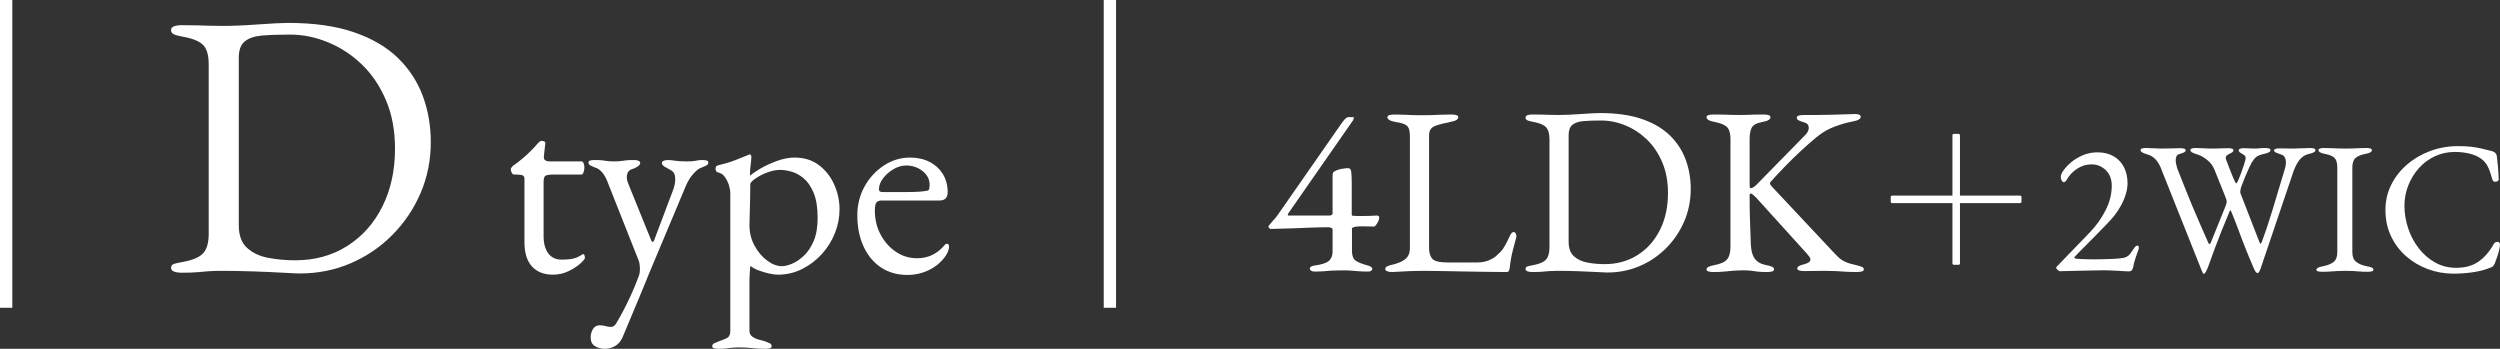 <?xml version="1.0" encoding="UTF-8"?><svg id="_レイヤー_2" xmlns="http://www.w3.org/2000/svg" width="292.392" height="40.796" viewBox="0 0 292.392 40.796"><rect x="0" y="0" width="292.392" height="40.796" fill="#333333" stroke="none"/><defs><style>.cls-1{fill:#fff;}</style></defs><g id="_レイヤー_1-2"><path class="cls-1" d="M0,0h1.441v35.995H0V0Z"/><path class="cls-1" d="M35.062,31.984c-.294,0-.947-.03-1.959-.088-1.012-.06-2.172-.11-3.478-.154-1.306-.044-2.546-.066-3.72-.066-.587,0-1.079.015-1.475.044-.396.029-.822.066-1.277.11-.455.044-1.079.066-1.871.066-.381,0-.69-.044-.924-.132-.235-.088-.352-.234-.352-.44,0-.234.117-.388.352-.462.234-.073.601-.154,1.101-.242,1.115-.205,1.886-.542,2.312-1.012.425-.469.638-1.232.638-2.288V7.52c0-1.056-.213-1.804-.638-2.244-.426-.44-1.196-.763-2.312-.968-.5-.088-.866-.183-1.101-.286-.235-.103-.352-.271-.352-.506,0-.205.117-.352.352-.44.234-.088.543-.132.924-.132.763,0,1.372.007,1.827.022.455.015.903.029,1.343.044.44.015,1.013.022,1.717.022.469,0,1.063-.014,1.783-.044.719-.029,1.467-.073,2.246-.132.777-.059,1.481-.103,2.113-.132.631-.029,1.093-.044,1.387-.044,2.994,0,5.547.36,7.66,1.078,2.113.719,3.83,1.716,5.151,2.992,1.321,1.276,2.296,2.757,2.928,4.444.631,1.687.946,3.498.946,5.434,0,2.112-.396,4.092-1.188,5.94s-1.893,3.483-3.302,4.906c-1.409,1.423-3.038,2.53-4.887,3.322s-3.831,1.188-5.943,1.188ZM34.533,30.444c2.289,0,4.314-.557,6.075-1.672,1.761-1.115,3.133-2.655,4.116-4.62.983-1.965,1.475-4.224,1.475-6.776,0-2.112-.352-3.997-1.057-5.654-.705-1.657-1.644-3.05-2.817-4.18-1.174-1.129-2.495-1.995-3.962-2.596-1.468-.601-2.95-.902-4.447-.902-1.262,0-2.341.037-3.236.11-.896.074-1.578.301-2.047.682-.47.381-.705,1.012-.705,1.892v19.624c0,1.174.323,2.054.969,2.64.645.587,1.475.976,2.487,1.166,1.013.191,2.062.286,3.148.286Z"/><path class="cls-1" d="M64.667,32.124c-1.046,0-1.862-.32-2.449-.96-.587-.64-.88-1.589-.88-2.848v-7.424c0-.17-.064-.293-.192-.368-.128-.075-.406-.112-.833-.112h-.192c-.107,0-.198-.069-.272-.208-.075-.138-.112-.282-.112-.432,0-.042.032-.107.096-.192.064-.085.106-.138.128-.16.427-.299.816-.597,1.169-.896.352-.299.672-.592.96-.88.288-.288.528-.549.72-.784l.272-.272c.075-.075.166-.112.272-.112s.208.021.304.064c.096.043.133.139.112.288l-.16,1.44c-.021.235.032.395.16.48.128.086.331.128.608.128h3.65c.085,0,.16.069.224.208.064.139.096.304.096.496s-.032.379-.096.56c-.064.182-.139.272-.224.272h-3.17c-.534,0-.88.043-1.041.128-.16.086-.24.342-.24.768v6.304c0,.854.181,1.525.544,2.016.362.491.885.736,1.569.736.619,0,1.099-.048,1.441-.144.341-.096.65-.24.928-.432.042-.042.085-.064.128-.064.085,0,.145.048.176.144.032.096.048.198.048.304s-.176.32-.528.64c-.352.32-.811.619-1.376.896-.566.277-1.18.416-1.841.416Z"/><path class="cls-1" d="M70.719,40.796c-.406,0-.78-.102-1.121-.304-.342-.203-.513-.539-.513-1.008,0-.384.091-.72.272-1.008.181-.288.443-.432.784-.432.235,0,.464.032.688.096s.421.096.592.096c.128,0,.24-.027.336-.08.096-.054.187-.144.272-.272.235-.384.507-.864.816-1.44s.629-1.227.961-1.952c.331-.726.645-1.494.944-2.304.064-.192.096-.438.096-.736,0-.17-.011-.336-.032-.496-.021-.16-.054-.304-.096-.432l-3.714-9.376c-.149-.384-.347-.72-.592-1.008-.246-.288-.528-.475-.849-.56-.171-.064-.336-.138-.496-.224-.16-.085-.24-.203-.24-.352,0-.128.08-.208.24-.24.16-.032.293-.048.4-.048.427,0,.742.011.945.032.203.021.395.048.576.08.181.032.453.048.816.048.384,0,.672-.016.865-.048.192-.032.395-.059.608-.08.213-.021.533-.032.96-.032.128,0,.267.027.416.08s.224.144.224.272c0,.149-.112.293-.336.432s-.422.229-.592.272c-.214.064-.374.176-.48.336-.107.16-.16.389-.16.688,0,.128.032.283.096.464.064.182.117.326.16.432l2.593,6.4c.042.128.106.192.192.192.064,0,.117-.064.16-.192l2.209-5.856c.064-.149.123-.347.176-.592.053-.245.08-.442.08-.592,0-.405-.059-.688-.176-.848-.118-.16-.272-.282-.464-.368-.171-.085-.368-.197-.592-.336s-.336-.283-.336-.432c0-.128.08-.219.24-.272s.293-.08.4-.08c.299,0,.603.027.913.08.309.053.763.08,1.361.08.405,0,.699-.016.88-.048.181-.032.336-.059.464-.08.128-.021.309-.032.544-.032.106,0,.24.016.4.048.16.032.24.112.24.24,0,.149-.08.267-.24.352-.16.085-.326.16-.496.224-.32.085-.662.336-1.025.752-.363.416-.651.88-.864,1.392l-4.354,10.368c-.021.064-.134.341-.336.832-.203.49-.454,1.099-.752,1.824-.299.725-.625,1.504-.977,2.336-.353.832-.688,1.632-1.009,2.4-.192.426-.47.752-.833.976-.363.224-.779.336-1.249.336Z"/><path class="cls-1" d="M83.974,40.796c-.107,0-.246-.016-.417-.048-.171-.032-.256-.112-.256-.24,0-.171.08-.293.24-.368s.325-.144.496-.208c.32-.107.629-.229.929-.368.298-.139.448-.422.448-.848v-16.224c0-.17-.048-.426-.144-.768-.096-.341-.251-.672-.464-.992-.214-.32-.502-.512-.865-.576-.085-.021-.149-.075-.192-.16-.043-.085-.064-.17-.064-.256,0-.106.021-.192.064-.256.042-.064.096-.106.16-.128.811-.192,1.505-.4,2.081-.624.576-.224,1.121-.443,1.633-.656.021,0,.032-.005.032-.016,0-.01.01-.016.032-.016.043,0,.085.032.128.096.042.064.064.128.064.192,0,.192-.027.496-.08.912-.054.416-.08.752-.08,1.008,0,.171.011.267.032.288.213-.213.603-.485,1.168-.816.565-.331,1.211-.629,1.937-.896.726-.266,1.419-.4,2.081-.4,1.11,0,2.054.293,2.834.88.779.587,1.376,1.344,1.793,2.272.416.928.625,1.894.625,2.896,0,.96-.182,1.894-.544,2.8-.363.907-.875,1.723-1.537,2.448-.662.726-1.43,1.307-2.305,1.744-.875.437-1.814.656-2.817.656-.299,0-.657-.048-1.073-.144-.417-.096-.822-.219-1.217-.368-.395-.149-.699-.32-.913-.512-.021,0-.043.123-.064.368-.021.245-.038.501-.048.768-.011.267-.016.432-.016.496v5.984c0,.277.112.496.336.656.224.16.48.277.769.352s.539.144.752.208c.171.064.336.133.497.208.16.075.24.197.24.368,0,.128-.085.208-.256.24-.171.032-.32.048-.448.048-.62,0-1.137-.027-1.553-.08-.416-.054-.902-.08-1.457-.08-.363,0-.656.011-.88.032-.224.021-.454.048-.688.08-.235.032-.566.048-.993.048ZM91.466,31.132c.32,0,.709-.096,1.169-.288.458-.192.917-.501,1.376-.928s.843-1.003,1.153-1.728c.309-.725.464-1.621.464-2.688,0-1.237-.16-2.229-.48-2.976-.32-.747-.715-1.312-1.185-1.696-.47-.384-.95-.64-1.441-.768-.491-.128-.908-.192-1.249-.192-.513,0-1.041.107-1.585.32s-1.004.453-1.377.72c-.374.267-.56.475-.56.624,0,.47-.006.944-.016,1.424-.011.48-.021.944-.032,1.392-.011.448-.021.848-.032,1.2-.011.352-.016.624-.016.816,0,.854.197,1.643.592,2.368.395.726.885,1.307,1.473,1.744.587.438,1.169.656,1.745.656Z"/><path class="cls-1" d="M106.13,32.156c-1.174,0-2.199-.288-3.074-.864-.875-.576-1.558-1.392-2.049-2.448s-.736-2.277-.736-3.664c0-1.237.283-2.362.849-3.376.565-1.013,1.318-1.829,2.257-2.448.939-.619,1.963-.928,3.074-.928.854,0,1.611.171,2.273.512.661.341,1.179.816,1.553,1.424.373.608.56,1.307.56,2.096,0,.661-.32.992-.96.992h-6.756c-.299,0-.507.08-.624.24-.118.16-.176.475-.176.944,0,1.024.224,1.958.672,2.8.448.843,1.045,1.515,1.793,2.016.747.501,1.569.752,2.465.752.641,0,1.222-.123,1.745-.368.523-.245.987-.603,1.393-1.072.085-.106.149-.176.192-.208.042-.032.096-.048.16-.048.17,0,.256.107.256.32,0,.406-.192.854-.576,1.344-.32.405-.705.757-1.153,1.056-.448.299-.939.528-1.473.688-.534.16-1.089.24-1.665.24ZM103.184,22.46h2.914c.512,0,.949-.011,1.312-.032.363-.021.715-.064,1.057-.128.106-.021.176-.09.208-.208.032-.117.048-.283.048-.496,0-.619-.272-1.146-.817-1.584-.544-.437-1.19-.656-1.937-.656-.491,0-.982.144-1.473.432-.491.288-.896.646-1.217,1.072s-.48.854-.48,1.28c0,.214.128.32.384.32Z"/><path class="cls-1" d="M129.09,0h1.441v35.995h-1.441V0Z"/><path class="cls-1" d="M153.698,31.76c-.094,0-.201-.028-.322-.084-.122-.056-.182-.149-.182-.28,0-.093.056-.168.168-.224.112-.056.224-.093.336-.112.877-.112,1.456-.298,1.736-.56.28-.261.42-.616.42-1.064v-2.604c0-.093-.066-.158-.196-.196-.131-.037-.206-.056-.224-.056-.766,0-1.48.014-2.142.042-.663.028-1.358.056-2.086.084-.728.028-1.587.052-2.576.07-.075,0-.14-.033-.196-.098-.056-.065-.084-.126-.084-.182,0-.037.009-.065.028-.084.242-.298.42-.508.532-.63.112-.121.206-.224.28-.308.074-.084.168-.21.28-.378l7.392-10.612c.112-.168.247-.34.406-.518.158-.177.303-.266.434-.266h.588c.093,0,.074.131-.056.392l-7.56,10.864c-.019.038-.038.089-.056.154s0,.098.056.098h4.844c.074,0,.149-.023.224-.07.075-.046.112-.098.112-.154v-4.34c0-.205.014-.345.042-.42.028-.074.098-.14.21-.196.28-.149.578-.247.896-.294.317-.046.541-.07.672-.07.205,0,.327.15.364.448.037.299.056.747.056,1.344v3.612c0,.112.046.168.14.168.205.019.401.028.588.028h.532c.261,0,.527-.004.798-.014.271-.009.555-.023.854-.042.205,0,.308.075.308.224,0,.15-.042.308-.126.476s-.173.308-.266.42c-.094.112-.159.168-.196.168-.206,0-.43-.004-.672-.014s-.476-.014-.7-.014c-.168,0-.327.005-.476.014-.15.009-.28.023-.392.042-.075.019-.154.047-.238.084-.084.038-.126.065-.126.084v2.632c0,.542.126.915.378,1.12.252.206.751.411,1.498.616.112.019.224.066.336.14.112.075.168.159.168.252,0,.075-.042.145-.126.21-.084.065-.182.098-.294.098-.523,0-.938-.014-1.246-.042s-.593-.051-.854-.07c-.262-.019-.616-.028-1.064-.028-.467,0-.845.01-1.134.028s-.583.042-.882.07c-.299.028-.7.042-1.204.042Z"/><path class="cls-1" d="M162.224,31.718c-.14-.065-.21-.145-.21-.238,0-.168.088-.285.266-.35.177-.065.294-.107.35-.126.728-.149,1.288-.369,1.68-.658.392-.289.588-.742.588-1.358v-12.992c0-.448-.047-.779-.14-.994-.094-.214-.262-.374-.504-.476-.243-.103-.598-.191-1.064-.266-.616-.112-.924-.298-.924-.56,0-.112.075-.191.224-.238.149-.046.345-.07.588-.07.504,0,.91.01,1.218.028s.602.033.882.042c.28.009.625.014,1.036.014.466,0,.868-.004,1.204-.014s.681-.023,1.036-.042.784-.028,1.288-.028c.243,0,.438.024.588.07.149.047.224.126.224.238,0,.131-.075.243-.224.336-.149.094-.383.168-.7.224-.691.131-1.279.285-1.764.462-.485.178-.728.537-.728,1.078v13.188c0,.579.13,1.008.392,1.288.261.28.849.42,1.764.42h3.472c.504,0,.947-.079,1.33-.238.382-.159.667-.322.854-.49.374-.317.648-.602.826-.854.177-.252.387-.63.63-1.134.037-.112.116-.28.238-.504.121-.224.247-.336.378-.336.112,0,.196.056.252.168.056.112.084.224.084.336,0,.019-.005.042-.014.07-.01.028-.014.052-.014.07-.13.486-.248.924-.35,1.316-.103.392-.187.766-.252,1.12-.066.355-.117.728-.154,1.12-.019.131-.052.243-.098.336s-.145.14-.294.14c-.934,0-1.83-.01-2.688-.028-.859-.019-1.685-.033-2.478-.042s-1.554-.023-2.282-.042-1.447-.028-2.156-.028c-.467,0-.994.009-1.582.028-.588.019-1.321.056-2.198.112-.243,0-.434-.033-.574-.098Z"/><path class="cls-1" d="M187.998,31.872c-.187,0-.602-.019-1.246-.056-.644-.038-1.382-.07-2.212-.098-.831-.028-1.62-.042-2.366-.042-.374,0-.686.009-.938.028s-.523.042-.812.07c-.29.028-.686.042-1.19.042-.243,0-.439-.028-.588-.084-.15-.056-.224-.149-.224-.28,0-.149.074-.247.224-.294.149-.046.382-.098.7-.154.709-.13,1.199-.345,1.47-.644.271-.298.406-.784.406-1.456v-12.6c0-.672-.135-1.148-.406-1.428-.271-.28-.761-.485-1.47-.616-.317-.056-.551-.116-.7-.182-.15-.065-.224-.172-.224-.322,0-.13.074-.224.224-.28.149-.056.345-.084.588-.084.485,0,.873.005,1.162.014.289.01.574.019.854.028.28.01.644.014,1.092.014.298,0,.676-.009,1.134-.028.457-.019.933-.046,1.428-.084.495-.037.942-.065,1.344-.084.401-.019.695-.028.882-.028,1.904,0,3.528.229,4.872.686,1.344.458,2.436,1.092,3.276,1.904s1.46,1.754,1.862,2.828c.401,1.074.602,2.226.602,3.458,0,1.344-.252,2.604-.756,3.78-.504,1.176-1.204,2.217-2.1,3.122s-1.932,1.61-3.108,2.114c-1.176.504-2.436.756-3.78.756ZM187.662,30.892c1.456,0,2.744-.354,3.864-1.064,1.12-.709,1.992-1.689,2.618-2.94.625-1.25.938-2.688.938-4.312,0-1.344-.224-2.543-.672-3.598-.448-1.054-1.045-1.941-1.792-2.66-.747-.718-1.586-1.269-2.52-1.652s-1.876-.574-2.828-.574c-.803,0-1.489.023-2.058.07-.57.047-1.004.192-1.302.434-.299.243-.448.644-.448,1.204v12.488c0,.747.205,1.307.616,1.68.411.374.938.621,1.582.742s1.312.182,2.002.182Z"/><path class="cls-1" d="M200.402,31.816c-.243,0-.439-.024-.588-.07-.149-.047-.224-.126-.224-.238,0-.224.308-.392.924-.504.709-.13,1.199-.35,1.47-.658.27-.308.406-.807.406-1.498v-12.6c0-.653-.136-1.115-.406-1.386-.271-.271-.761-.471-1.47-.602-.616-.112-.924-.298-.924-.56,0-.112.074-.191.224-.238.149-.046.345-.07.588-.07.504,0,.91.005,1.218.014.308.01.602.019.882.028.28.01.625.014,1.036.014.354,0,.639-.004.854-.014.214-.009.453-.018.714-.028.261-.009.644-.014,1.148-.014.242,0,.438.024.588.07.149.047.224.126.224.238,0,.131-.075.243-.224.336-.15.094-.383.168-.7.224-.691.131-1.116.36-1.274.686-.159.327-.238.761-.238,1.302v5.236c0,.075.004.182.014.322.009.14.051.21.126.21.093,0,.219-.056.378-.168.159-.112.285-.224.378-.336l5.6-5.712c.149-.149.256-.294.322-.434.065-.14.098-.275.098-.406,0-.336-.178-.551-.532-.644-.317-.093-.542-.177-.672-.252-.131-.075-.196-.177-.196-.308,0-.112.075-.191.224-.238.149-.046.345-.07.588-.07h1.512c.541,0,1.138-.009,1.792-.028.653-.019,1.246-.037,1.778-.056.532-.019.854-.028.966-.028.186,0,.336.028.448.084.112.056.168.131.168.224,0,.131-.075.243-.224.336s-.383.168-.7.224c-.691.131-1.41.336-2.156.616-.747.28-1.447.691-2.1,1.232-.672.56-1.293,1.106-1.862,1.638-.569.532-1.134,1.083-1.694,1.652-.56.57-1.167,1.218-1.82,1.946-.112.112-.066.28.14.504l6.776,7.224c.411.448.742.794.994,1.036.252.243.532.434.84.574.308.14.723.266,1.246.378.317.075.55.145.7.21.149.065.224.164.224.294,0,.112-.075.191-.224.238-.15.046-.346.07-.588.07-.542,0-1.008-.014-1.4-.042-.392-.028-.774-.052-1.148-.07s-.821-.028-1.344-.028c-.355,0-.663.004-.924.014-.262.009-.71.014-1.344.014-.243,0-.439-.023-.588-.07-.15-.046-.224-.126-.224-.238,0-.206.252-.364.756-.476.522-.13.784-.317.784-.56,0-.112-.042-.224-.126-.336-.084-.112-.182-.233-.294-.364l-5.936-6.552c-.112-.112-.229-.219-.35-.322-.122-.102-.22-.154-.294-.154-.075,0-.112.075-.112.224v.364c0,.877.014,1.713.042,2.506.028.794.06,1.75.098,2.87.019.392.079.756.182,1.092.103.336.28.616.532.84.252.224.611.383,1.078.476.317.056.55.122.7.196.149.075.224.178.224.308,0,.112-.075.191-.224.238-.15.046-.346.07-.588.07-.504,0-.892-.019-1.162-.056-.271-.038-.514-.07-.728-.098-.215-.028-.5-.042-.854-.042-.448,0-.845.014-1.19.042-.346.028-.696.061-1.05.098-.354.037-.784.056-1.288.056Z"/><path class="cls-1" d="M236.25,22.875c.11,0,.176.066.176.176v.528c0,.11-.066.176-.176.176h-7.019v7.041c0,.11-.066.176-.176.176h-.528c-.11,0-.176-.066-.176-.176v-7.041h-7.041c-.11,0-.176-.066-.176-.176v-.528c0-.11.066-.176.176-.176h7.041v-7.041c0-.11.066-.176.176-.176h.528c.11,0,.176.066.176.176v7.041h7.019Z"/><path class="cls-1" d="M249.007,31.742c-.103,0-.264-.007-.484-.022-.22-.015-.469-.029-.748-.044s-.568-.029-.869-.044c-.301-.015-.591-.022-.869-.022s-.675.007-1.188.022c-.514.015-1.053.026-1.617.033-.564.008-1.06.019-1.485.033-.426.015-.697.022-.814.022-.059,0-.147-.047-.264-.143-.118-.095-.176-.172-.176-.231,0-.073.014-.125.044-.154.029-.029.073-.073.132-.132l3.762-3.894c.733-.763,1.342-1.617,1.826-2.563.484-.946.726-1.903.726-2.871,0-.777-.235-1.39-.704-1.837-.47-.447-1.02-.671-1.65-.671-.602,0-1.159.165-1.672.495-.514.33-.924.759-1.232,1.287-.044.088-.099.162-.165.22-.066.059-.136.088-.209.088-.059,0-.128-.062-.209-.187s-.121-.282-.121-.473c0-.176.106-.418.319-.726.213-.308.51-.623.891-.946s.836-.598,1.364-.825c.528-.227,1.1-.341,1.716-.341.733,0,1.364.154,1.892.462s.931.733,1.21,1.276c.278.543.418,1.174.418,1.892,0,.396-.07.822-.209,1.276-.14.455-.33.902-.572,1.342-.242.44-.517.851-.825,1.232-.191.235-.473.546-.847.935s-.777.803-1.21,1.243-.843.854-1.232,1.243-.708.711-.957.968c-.25.257-.374.4-.374.429,0,.074.103.125.308.154.249.015.531.03.847.044.315.015.678.022,1.089.022.425,0,.851-.007,1.276-.022s.836-.029,1.232-.044c.425-.029.755-.066.99-.11.234-.044.432-.135.594-.275.161-.139.33-.355.506-.649.058-.088.135-.194.231-.319.095-.124.201-.187.319-.187.073,0,.117.03.132.088s.022.117.022.176c0,.074-.041.217-.121.429-.081.213-.173.473-.275.781s-.19.646-.264,1.012c-.044.235-.118.381-.22.44s-.191.088-.264.088Z"/><path class="cls-1" d="M257.72,32.028c-.03,0-.074-.066-.132-.198-.059-.132-.117-.271-.176-.418l-4.752-11.924c-.176-.381-.389-.693-.638-.935s-.564-.414-.946-.517c-.235-.073-.415-.146-.539-.22-.125-.073-.187-.161-.187-.264,0-.088.059-.15.176-.187.118-.037.271-.055.462-.055.337,0,.656.011.957.033.3.022.634.033,1.001.033.41,0,.799-.007,1.166-.022.366-.015.66-.022.88-.022.19,0,.344.019.462.055.117.037.176.099.176.187,0,.103-.059.184-.176.242-.118.059-.301.125-.55.198-.176.044-.294.136-.352.275-.059.14-.088.29-.088.451,0,.235.059.55.176.946.337.851.645,1.628.924,2.332.279.704.554,1.383.825,2.035.271.653.557,1.32.858,2.002.3.682.634,1.441,1.001,2.277.073.162.135.235.187.22.051-.015.099-.081.143-.198l1.716-4.246c.044-.117.077-.216.099-.297.022-.08.033-.15.033-.209,0-.088-.015-.179-.044-.275-.03-.095-.074-.216-.132-.363l-1.254-3.124c-.191-.469-.492-.861-.902-1.177-.411-.315-.807-.524-1.188-.627-.235-.073-.415-.146-.539-.22-.125-.073-.187-.161-.187-.264,0-.088.059-.15.176-.187s.271-.055.462-.055c.235,0,.458.008.671.022.212.015.432.026.66.033.228.008.473.011.737.011.337,0,.649-.007.935-.022.286-.015.539-.022.759-.022.19,0,.344.019.462.055.117.037.176.099.176.187,0,.118-.074.213-.22.286-.147.073-.297.154-.451.242-.154.088-.231.22-.231.396,0,.03.003.059.011.088.007.029.018.059.033.088.029.059.084.202.165.429.081.228.176.481.286.759.11.279.216.539.319.781.103.242.176.415.22.517.073.176.135.268.187.275.051.008.121-.084.209-.275.117-.264.238-.564.363-.902s.235-.656.33-.957c.095-.3.158-.509.187-.627.015-.044.022-.095.022-.154,0-.176-.066-.308-.198-.396-.132-.088-.268-.172-.407-.253-.14-.08-.209-.179-.209-.297,0-.088.059-.15.176-.187.117-.036.271-.055.462-.055.322,0,.542.008.66.022.117.015.278.022.484.022.249,0,.462-.011.638-.033.176-.022.396-.033.66-.033.19,0,.344.019.462.055.117.037.176.099.176.187,0,.103-.059.187-.176.253-.118.066-.301.128-.55.187-.47.103-.789.228-.957.374-.169.147-.349.374-.539.682-.074.132-.18.352-.319.66-.14.308-.286.646-.44,1.012-.154.367-.29.711-.407,1.034-.044.103-.084.25-.121.44-.037.191-.041.323-.011.396l2.266,5.83c.029.073.066.095.11.066s.088-.095.132-.198c.367-.968.781-2.207,1.243-3.718.462-1.51.942-3.109,1.441-4.796.044-.132.077-.268.099-.407.022-.139.033-.268.033-.385,0-.22-.048-.418-.143-.594-.095-.176-.268-.293-.517-.352-.147-.044-.305-.103-.473-.176-.169-.073-.253-.161-.253-.264,0-.088.058-.15.176-.187.117-.036.271-.055.462-.055.293,0,.561.003.803.011.242.008.502.011.781.011.367,0,.719-.011,1.056-.033s.646-.033.924-.033c.19,0,.345.019.462.055.117.037.176.099.176.187,0,.103-.059.187-.176.253-.118.066-.301.128-.55.187-.352.074-.649.224-.891.451-.242.228-.433.477-.572.748-.14.271-.253.517-.341.737l-3.894,11.506c-.015.059-.059.158-.132.297s-.146.209-.22.209c-.059,0-.125-.044-.198-.132-.073-.088-.132-.183-.176-.286-.382-.88-.711-1.668-.99-2.365-.279-.696-.546-1.397-.803-2.101-.257-.704-.561-1.481-.913-2.332-.044-.102-.081-.143-.11-.121-.03.022-.074.107-.132.253-.352.836-.656,1.577-.913,2.222-.257.646-.51,1.302-.759,1.969s-.528,1.434-.836,2.299c-.059.147-.132.297-.22.451-.088.154-.176.231-.264.231Z"/><path class="cls-1" d="M271.558,31.786c-.191,0-.345-.019-.462-.055-.118-.037-.176-.099-.176-.187,0-.176.242-.308.726-.396.557-.103.982-.271,1.276-.506.293-.234.44-.608.44-1.122v-9.944c0-.513-.106-.88-.319-1.1-.213-.22-.598-.381-1.155-.484-.484-.088-.726-.234-.726-.44,0-.088.058-.15.176-.187.117-.037.271-.055.462-.055.396,0,.722.008.979.022.256.015.502.026.737.033.234.008.521.011.858.011.322,0,.586-.003.792-.011.205-.007.425-.018.66-.033.234-.014.55-.022.946-.022.19,0,.344.019.462.055.117.037.176.099.176.187,0,.103-.059.191-.176.264-.118.073-.301.132-.55.176-.543.103-.939.264-1.188.484-.25.22-.374.587-.374,1.1v9.944c0,.513.154.887.462,1.122.308.235.733.404,1.276.506.25.044.433.095.55.154.117.059.176.14.176.242,0,.088-.059.15-.176.187-.118.036-.272.055-.462.055-.396,0-.722-.011-.979-.033-.256-.022-.502-.041-.737-.055-.235-.015-.521-.022-.858-.022-.367,0-.686.007-.957.022-.271.015-.55.033-.836.055s-.627.033-1.023.033Z"/><path class="cls-1" d="M286.936,32.006c-1.027,0-2.017-.176-2.97-.528-.954-.352-1.804-.854-2.552-1.507-.748-.652-1.339-1.437-1.771-2.354-.433-.917-.649-1.932-.649-3.047,0-1.07.227-2.061.682-2.97.455-.909,1.078-1.701,1.87-2.376.792-.674,1.697-1.199,2.717-1.573s2.094-.561,3.223-.561c.572,0,1.056.022,1.452.066s.781.106,1.155.187.811.187,1.309.319c.22.059.377.147.473.264.095.118.15.279.165.484.029.338.066.701.11,1.089s.073.869.088,1.441c.015.103-.033.187-.143.253-.11.066-.228.084-.352.055-.125-.029-.209-.124-.253-.286-.146-.557-.315-1.038-.506-1.441-.191-.403-.477-.737-.858-1.001-.367-.25-.811-.437-1.331-.561-.521-.125-1.082-.187-1.683-.187-.851,0-1.639.172-2.365.517-.726.345-1.35.814-1.87,1.408-.521.594-.928,1.265-1.221,2.013s-.44,1.525-.44,2.332c0,.895.143,1.774.429,2.64.286.866.696,1.646,1.232,2.343.535.697,1.173,1.254,1.914,1.672.74.418,1.565.627,2.475.627,1.056,0,1.928-.242,2.618-.726s1.276-1.158,1.76-2.024c.103-.19.253-.286.451-.286s.297.118.297.352c0,.118-.03.305-.088.561-.059.257-.136.528-.231.814-.095.286-.187.539-.275.759-.103.206-.187.337-.253.396s-.216.125-.451.198c-.542.22-1.191.381-1.947.484s-1.493.154-2.211.154Z"/></g></svg>